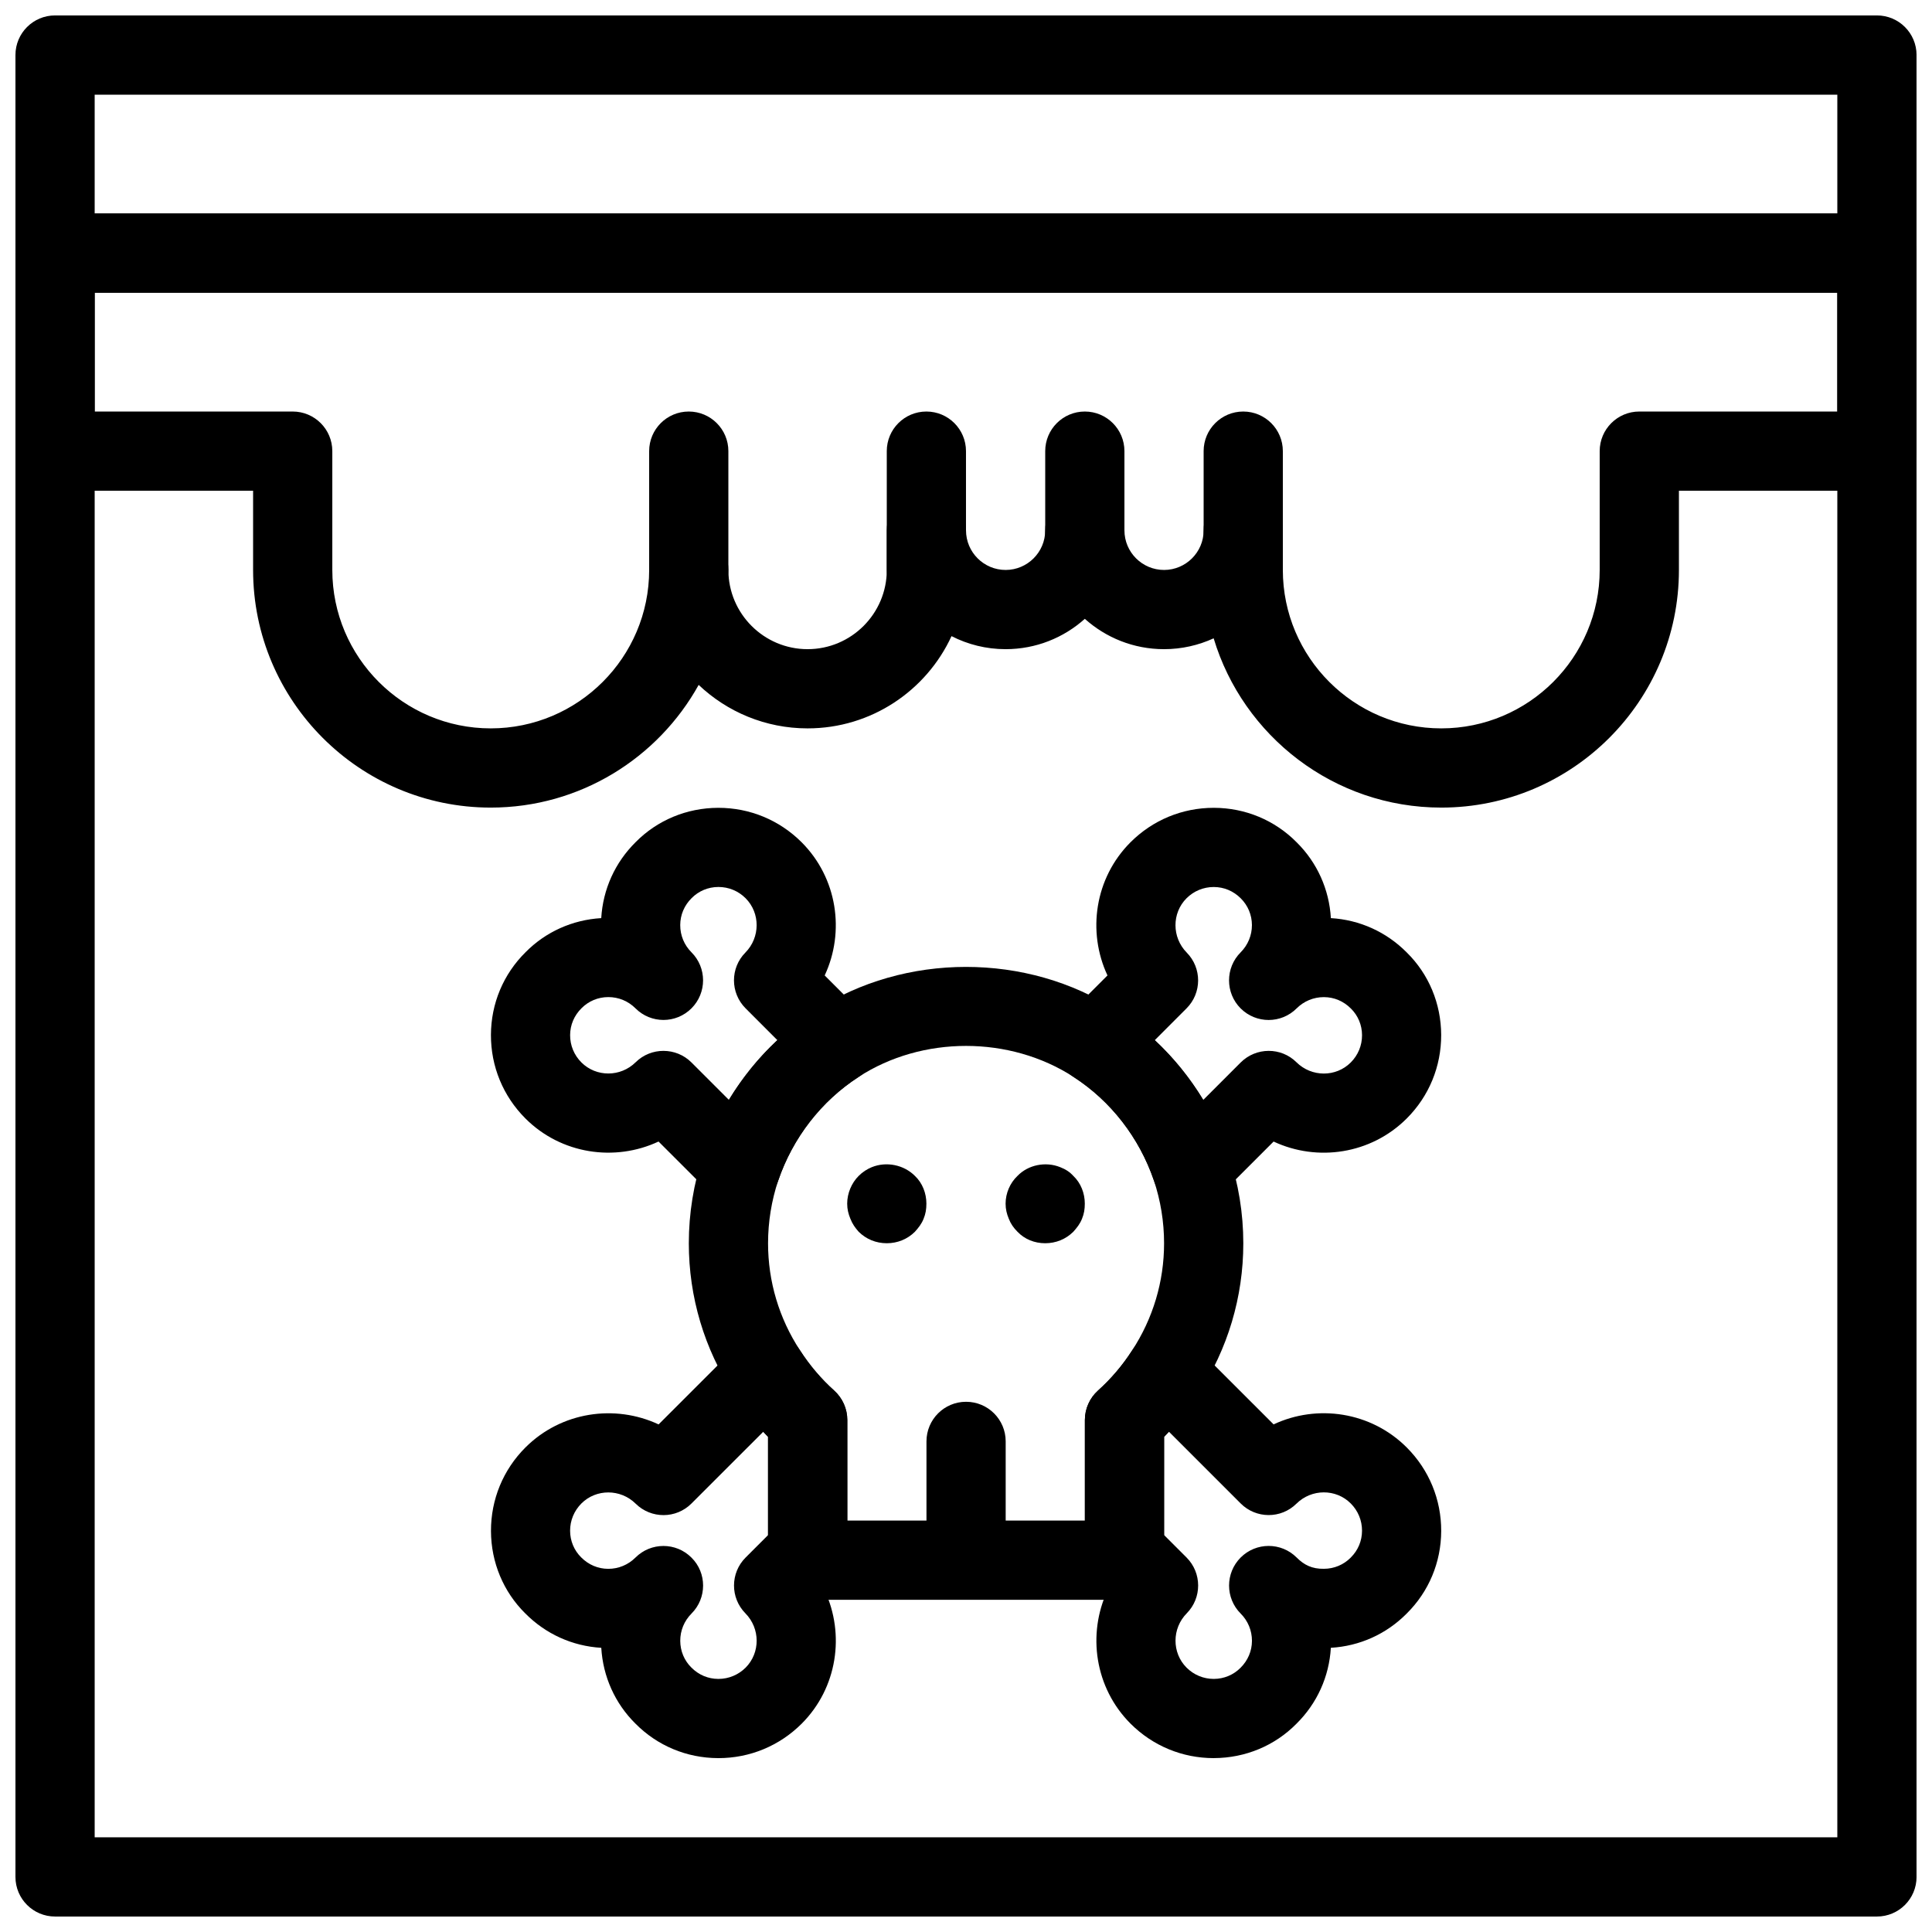 <?xml version="1.0" encoding="UTF-8"?>
<!-- Uploaded to: SVG Repo, www.svgrepo.com, Generator: SVG Repo Mixer Tools -->
<svg width="800px" height="800px" version="1.1" viewBox="144 144 512 512" xmlns="http://www.w3.org/2000/svg">
 <defs>
  <clipPath id="c">
   <path d="m148.09 148.09h503.81v503.81h-503.81z"/>
  </clipPath>
  <clipPath id="b">
   <path d="m148.09 200h503.81v22h-503.81z"/>
  </clipPath>
  <clipPath id="a">
   <path d="m148.09 200h503.81v159h-503.81z"/>
  </clipPath>
 </defs>
 <path d="m442 567.96h-83.969c-5.793 0-10.496-4.691-10.496-10.496v-32.695c-3.402-3.484-6.465-7.328-9.133-11.473-7.746-11.809-11.859-25.59-11.859-39.801 0-7.965 1.281-15.84 3.789-23.375 5.406-15.848 15.965-29.441 29.766-38.344 23.656-15.367 56.113-15.398 79.844 0.012 13.781 8.902 24.34 22.492 29.727 38.27 2.539 7.609 3.82 15.48 3.82 23.438 0 14.211-4.113 27.992-11.891 39.863-2.633 4.094-5.688 7.926-9.102 11.418v32.684c0 5.809-4.691 10.5-10.496 10.5zm-73.473-20.992h62.977v-26.66c0-2.981 1.27-5.816 3.484-7.809 3.441-3.086 6.477-6.656 9.004-10.578 5.574-8.512 8.5-18.316 8.5-28.422 0-5.699-0.914-11.324-2.719-16.73-3.84-11.25-11.387-20.992-21.234-27.352-16.941-10.988-40.137-10.98-57.023-0.012-9.867 6.371-17.422 16.113-21.285 27.438-1.773 5.332-2.688 10.957-2.688 16.656 0 10.109 2.93 19.91 8.469 28.352 2.582 4.008 5.617 7.566 9.047 10.652 2.215 1.996 3.484 4.828 3.484 7.809l0.004 26.656z"/>
 <path d="m400.02 557.47c-5.793 0-10.496-4.691-10.496-10.496v-20.992c0-5.805 4.703-10.496 10.496-10.496s10.496 4.691 10.496 10.496v20.992c0 5.805-4.691 10.496-10.496 10.496z"/>
 <path d="m379.01 473.47c-2.832 0-5.457-1.059-7.453-3.043-0.945-1.059-1.68-2.098-2.203-3.465-0.527-1.262-0.84-2.519-0.84-3.988 0-2.731 1.156-5.469 3.043-7.348 1.051-1.051 2.203-1.785 3.465-2.309 3.883-1.574 8.5-0.641 11.441 2.309 1.992 1.879 3.043 4.617 3.043 7.348 0 1.469-0.211 2.731-0.734 3.988-0.523 1.363-1.363 2.402-2.309 3.465-1.996 1.98-4.621 3.043-7.453 3.043z"/>
 <path d="m420.99 473.47c-2.832 0-5.457-1.059-7.348-3.043-1.051-1.059-1.785-2.098-2.309-3.465-0.527-1.262-0.84-2.519-0.84-3.988 0-2.731 1.156-5.469 3.148-7.348 2.832-2.938 7.453-3.883 11.336-2.309 1.363 0.523 2.519 1.258 3.465 2.309 1.992 1.879 3.043 4.617 3.043 7.348 0 1.469-0.211 2.731-0.734 3.988-0.523 1.363-1.363 2.402-2.309 3.465-1.996 1.98-4.621 3.043-7.453 3.043z"/>
 <path d="m340.31 463.95c-2.75 0-5.438-1.09-7.422-3.074l-14.367-14.359c-11.555 5.414-25.789 3.379-35.277-6.109-5.918-5.918-9.164-13.793-9.141-22.156 0.031-8.312 3.297-16.102 9.184-21.914 5.312-5.383 12.406-8.574 20.047-9.027 0.453-7.641 3.652-14.738 9.121-20.141 5.731-5.805 13.52-9.059 21.832-9.09h0.105c8.324 0 16.152 3.242 22.051 9.133 9.477 9.488 11.516 23.723 6.109 35.289l10.695 10.695c2.246 2.246 3.348 5.383 3.012 8.535-0.336 3.148-2.078 5.984-4.746 7.695-9.844 6.359-17.402 16.102-21.266 27.426-1.164 3.422-4.019 6.004-7.559 6.824-0.797 0.18-1.594 0.273-2.379 0.273zm-20.48-41.457c2.688 0 5.375 1.027 7.422 3.074l9.918 9.918c3.547-5.856 7.871-11.188 12.848-15.828l-8.43-8.438c-4.082-4.082-4.106-10.695-0.043-14.789 3.945-4.008 3.969-10.465 0.043-14.391-1.922-1.93-4.481-2.981-7.199-2.981h-0.031c-2.688 0.012-5.184 1.059-7.055 2.938-1.973 1.953-3.023 4.461-3.035 7.148-0.012 2.738 1.051 5.301 2.981 7.231 2.047 2.047 3.074 4.734 3.074 7.422s-1.027 5.375-3.074 7.422c-4.106 4.106-10.738 4.106-14.84 0-1.93-1.93-4.481-2.981-7.199-2.981h-0.031c-2.688 0.012-5.184 1.059-7.055 2.938-1.973 1.953-3.023 4.449-3.035 7.137-0.012 2.738 1.059 5.312 2.992 7.242 3.926 3.926 10.371 3.914 14.379-0.051 2.039-2.016 4.707-3.012 7.371-3.012z"/>
 <path d="m465.66 609.92c-8.324 0-16.152-3.242-22.051-9.133-9.477-9.488-11.516-23.723-6.109-35.289l-2.93-2.918c-1.961-1.973-3.066-4.641-3.066-7.422v-34.836c0-2.981 1.27-5.816 3.484-7.809 3.441-3.086 6.477-6.656 9.004-10.578 1.723-2.664 4.555-4.41 7.703-4.746 3.168-0.348 6.297 0.766 8.535 3.012l21.285 21.277c11.555-5.426 25.801-3.371 35.277 6.109 5.918 5.918 9.164 13.793 9.141 22.156-0.031 8.293-3.273 16.047-9.141 21.863-5.394 5.449-12.469 8.629-20.102 9.078-0.453 7.641-3.652 14.738-9.133 20.141-5.731 5.805-13.52 9.059-21.832 9.09 0 0.004-0.035 0.004-0.066 0.004zm-13.16-59.113 5.953 5.953c4.074 4.082 4.094 10.695 0.043 14.789-3.945 4.008-3.969 10.465-0.043 14.391 1.93 1.93 4.488 2.988 7.207 2.988h0.031c2.688-0.012 5.184-1.059 7.055-2.938 1.973-1.961 3.023-4.461 3.035-7.148 0-2.738-1.059-5.301-2.992-7.231-2.047-2.047-3.074-4.734-3.074-7.422s1.027-5.375 3.066-7.422c4.106-4.106 10.746-4.106 14.852 0 1.93 1.941 4.062 3.043 7.242 2.981 2.676-0.012 5.184-1.059 7.043-2.93 0.031-0.043 0.062-0.074 0.094-0.105 1.879-1.859 2.93-4.356 2.938-7.043 0.012-2.738-1.059-5.312-2.992-7.242-3.926-3.938-10.379-3.906-14.379 0.051-4.094 4.062-10.707 4.039-14.789-0.051l-19.008-19.008c-0.43 0.461-0.852 0.914-1.289 1.355l-0.004 26.031z"/>
 <path d="m334.39 609.92h-0.105c-8.312-0.031-16.102-3.285-21.914-9.172-5.383-5.332-8.574-12.426-9.027-20.059-7.652-0.453-14.738-3.664-20.141-9.121-5.793-5.719-9.059-13.508-9.09-21.82-0.02-8.367 3.211-16.238 9.133-22.156 9.488-9.477 23.723-11.523 35.289-6.109l21.285-21.277c2.234-2.246 5.32-3.371 8.535-3.012 3.148 0.336 5.984 2.078 7.703 4.746 2.539 3.938 5.574 7.496 9.004 10.578 2.215 1.996 3.484 4.828 3.484 7.809v34.836c0 2.781-1.102 5.457-3.066 7.422l-2.93 2.918c5.414 11.578 3.379 25.801-6.098 35.289-5.906 5.887-13.738 9.129-22.062 9.129zm-4.062-45.73c0 2.688-1.027 5.375-3.074 7.422-1.93 1.941-2.992 4.504-2.981 7.231 0.012 2.688 1.051 5.195 2.938 7.062 1.953 1.973 4.449 3.012 7.137 3.023h0.031c2.719 0 5.281-1.059 7.211-2.981 3.926-3.926 3.906-10.379-0.043-14.391-4.051-4.106-4.031-10.715 0.043-14.789l5.953-5.953v-26.031c-0.441-0.441-0.859-0.891-1.281-1.344l-19.008 18.996c-4.082 4.094-10.684 4.113-14.801 0.051-4-3.957-10.465-3.969-14.379-0.051-1.93 1.941-3 4.512-2.992 7.242 0.012 2.688 1.059 5.184 2.938 7.043 1.961 1.973 4.461 3.023 7.148 3.035h0.031c2.719 0 5.269-1.059 7.199-2.981 4.106-4.106 10.738-4.106 14.84 0 2.074 2.039 3.09 4.727 3.09 7.414zm27.711-9.035h0.105z"/>
 <path d="m459.74 463.95c-0.789 0-1.586-0.094-2.383-0.273-3.527-0.82-6.383-3.402-7.559-6.824-3.863-11.324-11.41-21.066-21.266-27.426-2.664-1.723-4.41-4.555-4.746-7.695-0.336-3.16 0.766-6.297 3.012-8.535l10.695-10.695c-5.414-11.578-3.379-25.801 6.098-35.289 5.898-5.898 13.73-9.133 22.051-9.133h0.105c8.312 0.031 16.102 3.285 21.914 9.172 5.383 5.332 8.586 12.426 9.035 20.059 7.641 0.453 14.738 3.664 20.141 9.133 5.793 5.711 9.059 13.496 9.09 21.812 0.02 8.367-3.211 16.238-9.133 22.156-9.488 9.477-23.699 11.535-35.277 6.109l-14.355 14.355c-1.984 1.984-4.66 3.074-7.422 3.074zm-9.711-44.293c4.977 4.629 9.301 9.973 12.848 15.828l9.918-9.918c4.094-4.082 10.707-4.106 14.789-0.051 4.008 3.969 10.465 3.977 14.379 0.051 1.941-1.941 3-4.512 2.992-7.242-0.012-2.688-1.059-5.184-2.938-7.043-1.961-1.973-4.461-3.023-7.148-3.035h-0.031c-2.719 0-5.281 1.059-7.211 2.981-4.106 4.106-10.746 4.106-14.852 0-2.047-2.047-3.066-4.734-3.066-7.422s1.027-5.375 3.074-7.422c1.93-1.941 2.992-4.504 2.992-7.231-0.012-2.688-1.059-5.184-2.938-7.062-1.961-1.973-4.461-3.012-7.148-3.023h-0.031c-2.719 0-5.281 1.059-7.211 2.981-3.926 3.926-3.906 10.379 0.043 14.391 4.051 4.106 4.031 10.715-0.043 14.789zm59.355 13.332h0.105z"/>
 <g clip-path="url(#c)">
  <path d="m641.41 651.9h-482.82c-5.793 0-10.496-4.691-10.496-10.496v-482.82c0-5.805 4.703-10.496 10.496-10.496h482.82c5.793 0 10.496 4.691 10.496 10.496v482.82c0 5.805-4.703 10.496-10.496 10.496zm-472.32-20.992h461.82v-461.82h-461.82z"/>
 </g>
 <g clip-path="url(#b)">
  <path d="m641.41 221.57h-482.82c-5.793 0-10.496-4.691-10.496-10.496 0-5.805 4.703-10.496 10.496-10.496h482.82c5.793 0 10.496 4.691 10.496 10.496 0 5.805-4.703 10.496-10.496 10.496z"/>
 </g>
 <g clip-path="url(#a)">
  <path d="m525.95 358.02c-28.434 0-52.523-18.945-60.32-44.859-3.996 1.836-8.457 2.875-13.148 2.875-8.062 0-15.418-3.043-20.992-8.039-5.574 4.996-12.934 8.039-20.992 8.039-5.164 0-10.035-1.25-14.336-3.453-6.656 14.422-21.246 24.445-38.145 24.445-11.168 0-21.34-4.387-28.863-11.523-10.75 19.375-31.426 32.516-55.105 32.516-34.73 0-62.977-28.246-62.977-62.977v-20.992h-52.48c-5.793 0-10.496-4.691-10.496-10.496v-52.48c0-5.805 4.703-10.496 10.496-10.496h482.82c5.793 0 10.496 4.691 10.496 10.496v52.48c0 5.805-4.703 10.496-10.496 10.496h-52.48v20.992c0 34.73-28.242 62.977-62.977 62.977zm-41.984-73.473v10.496c0 23.152 18.828 41.984 41.984 41.984 23.152 0 41.984-18.828 41.984-41.984v-31.488c0-5.805 4.703-10.496 10.496-10.496h52.48v-31.488h-461.82v31.488h52.48c5.793 0 10.496 4.691 10.496 10.496v31.488c0 23.152 18.828 41.984 41.984 41.984 23.152 0 41.984-18.828 41.984-41.984 0-5.805 4.703-10.496 10.496-10.496 5.793 0 10.496 4.691 10.496 10.496 0 11.578 9.414 20.992 20.992 20.992s20.992-9.414 20.992-20.992v-10.496c0-5.805 4.703-10.496 10.496-10.496 5.793 0 10.496 4.691 10.496 10.496 0 5.793 4.711 10.496 10.496 10.496s10.496-4.703 10.496-10.496c0-5.805 4.703-10.496 10.496-10.496s10.496 4.691 10.496 10.496c0 5.793 4.711 10.496 10.496 10.496 5.785 0 10.496-4.703 10.496-10.496 0-5.805 4.703-10.496 10.496-10.496 5.793 0 10.492 4.691 10.492 10.496z"/>
 </g>
 <path d="m326.53 305.54c-5.793 0-10.496-4.691-10.496-10.496v-31.488c0-5.805 4.703-10.496 10.496-10.496 5.793 0 10.496 4.691 10.496 10.496v31.488c0 5.805-4.703 10.496-10.496 10.496z"/>
 <path d="m389.5 305.54c-5.793 0-10.496-4.691-10.496-10.496v-31.488c0-5.805 4.703-10.496 10.496-10.496 5.793 0 10.496 4.691 10.496 10.496v31.488c0 5.805-4.703 10.496-10.496 10.496z"/>
 <path d="m431.49 305.54c-5.793 0-10.496-4.691-10.496-10.496v-31.488c0-5.805 4.703-10.496 10.496-10.496s10.496 4.691 10.496 10.496v31.488c0 5.805-4.703 10.496-10.496 10.496z"/>
 <path d="m473.47 305.54c-5.793 0-10.496-4.691-10.496-10.496v-31.488c0-5.805 4.703-10.496 10.496-10.496 5.793 0 10.496 4.691 10.496 10.496v31.488c-0.004 5.805-4.703 10.496-10.496 10.496z"/>
</svg>